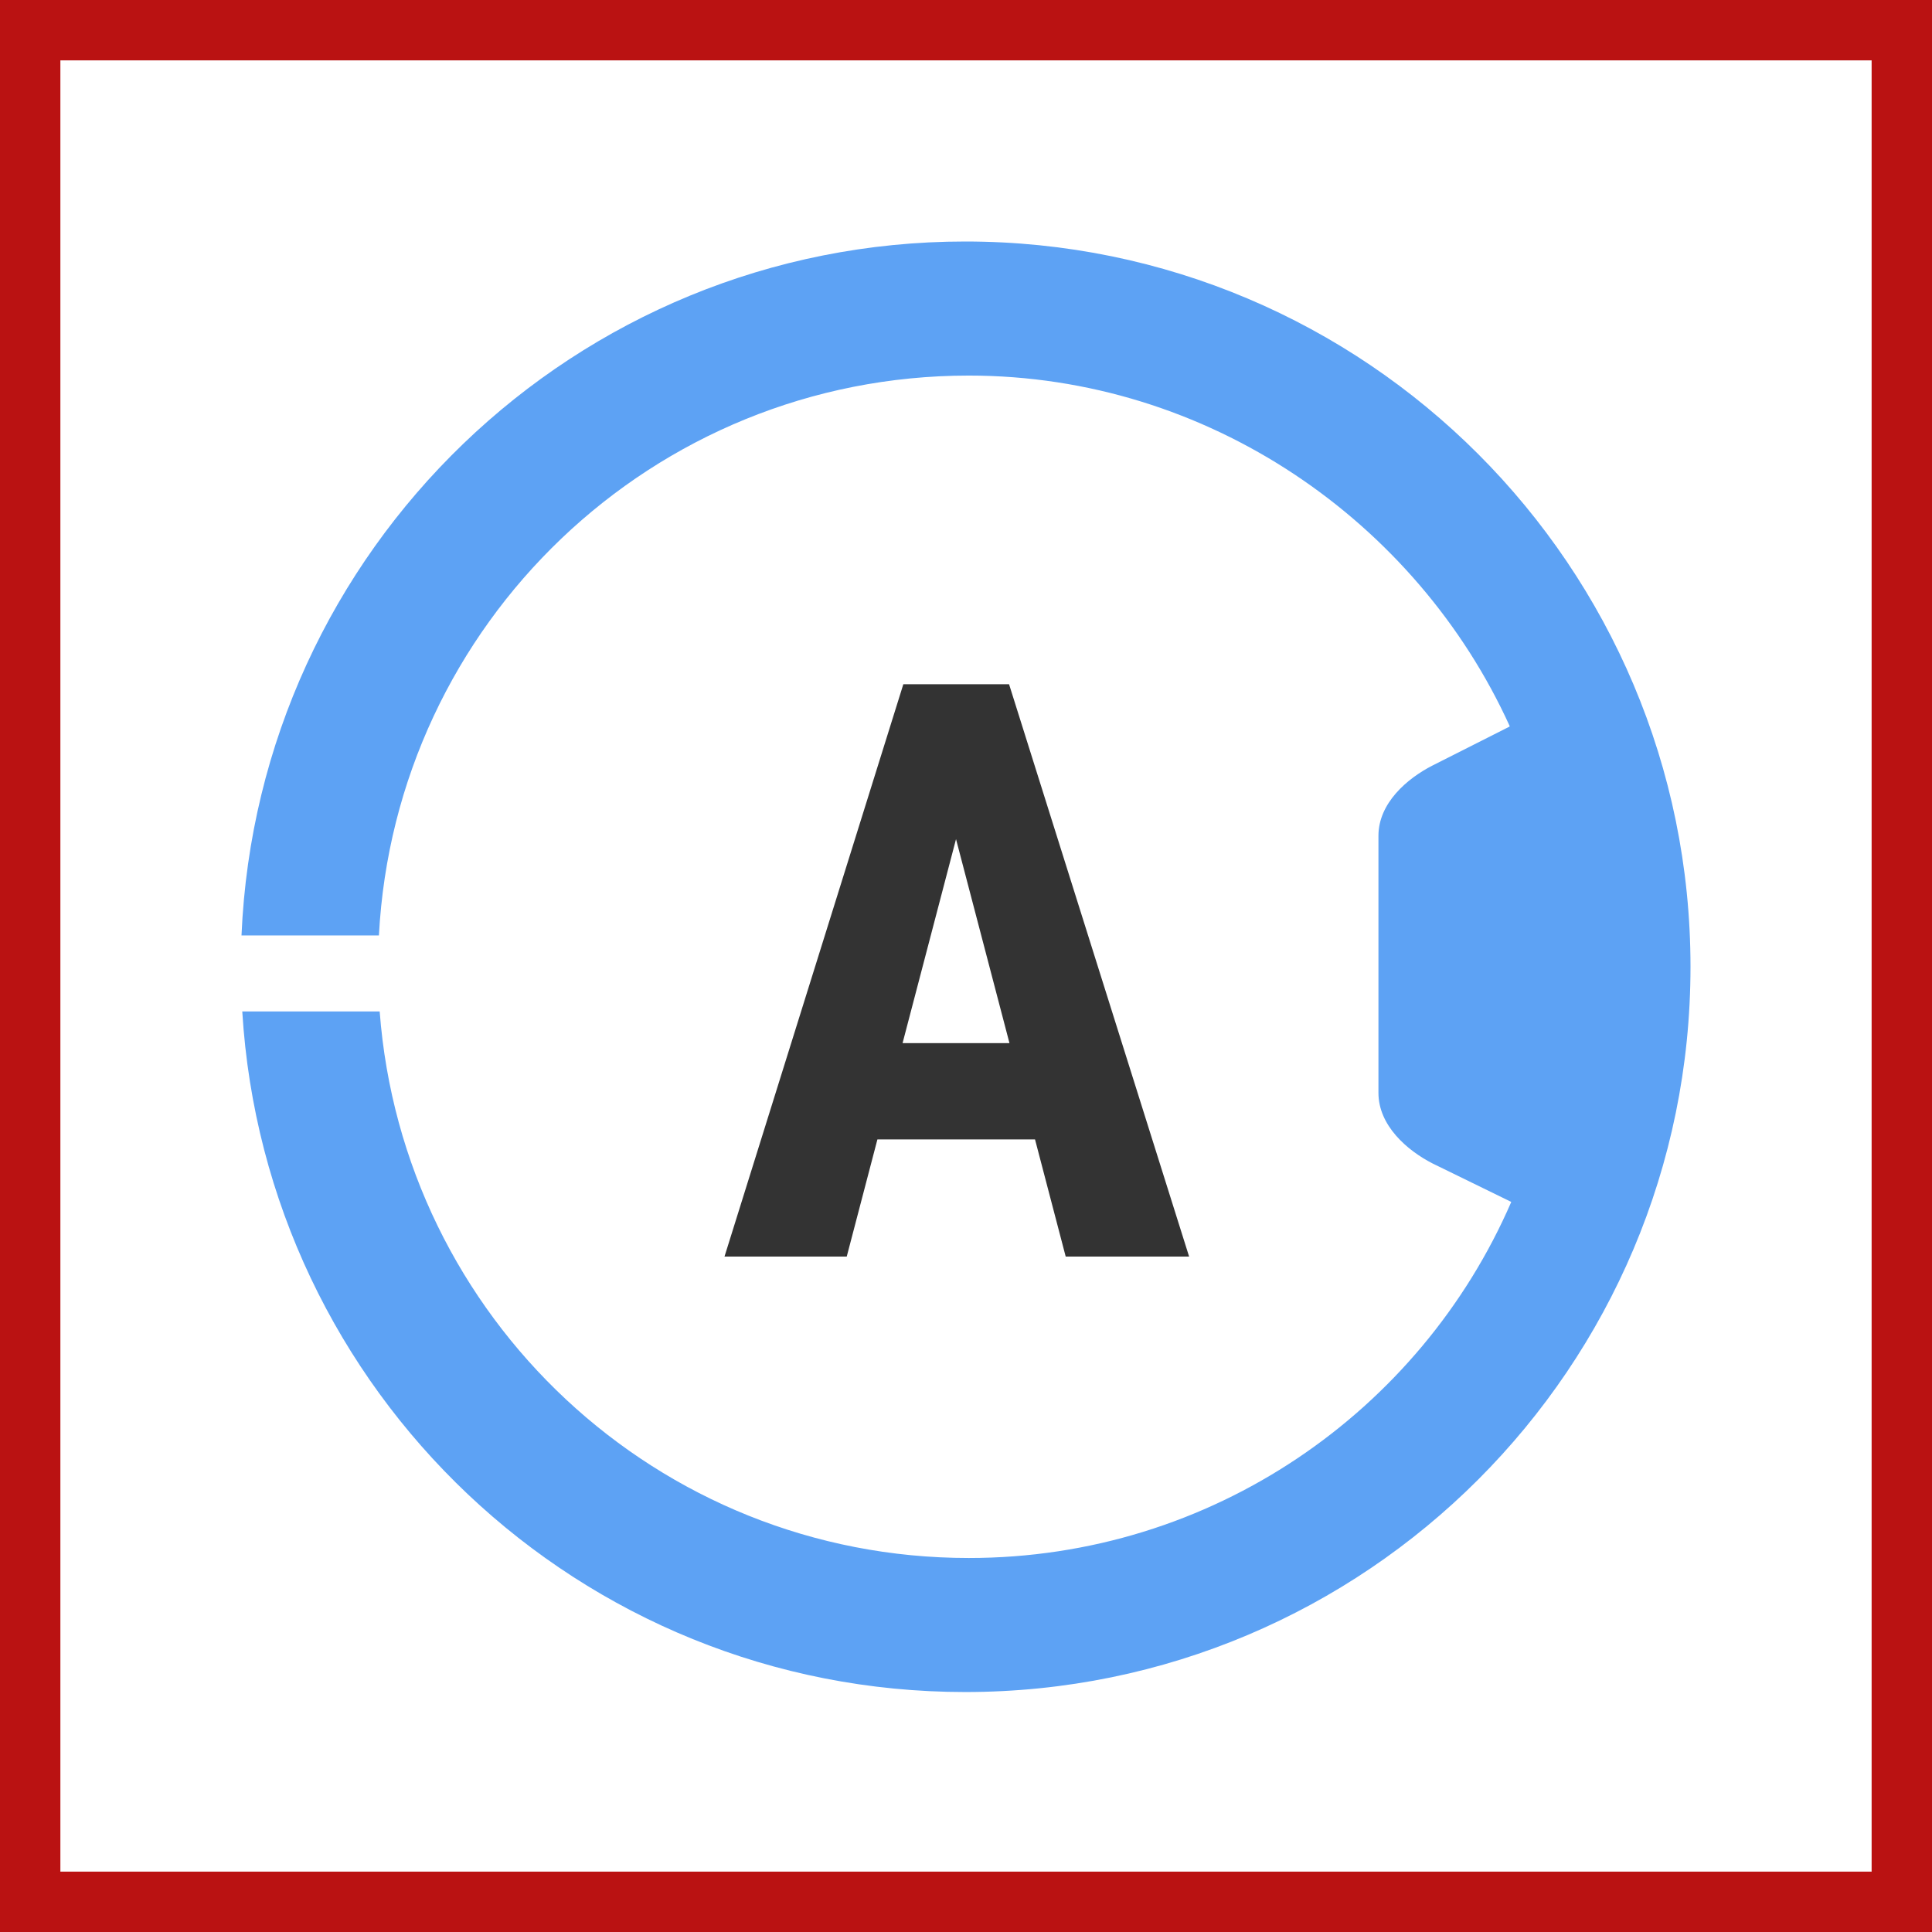 <svg width="48" height="48" viewBox="0 0 48 48" fill="none" xmlns="http://www.w3.org/2000/svg">
<rect x="0" y="0" width="48" height="48" fill="#808080" stroke="none"/>
<path d="M0.5 0.5H47.5V47.5H0.5V0.5Z" stroke-width="2" fill="white" stroke="#BA1212"/>
<path fill-rule="evenodd" clip-rule="evenodd" d="M23.981 6C33.935 6 42 14.072 42 24.019C42 33.973 33.935 42.038 23.981 42.038C14.397 42.038 6.593 34.566 6.019 25.129H9.433C10.007 32.729 16.324 38.708 24.07 38.708C30.1 38.708 35.288 35.071 37.546 29.864L37.54 29.858L35.594 28.907C34.956 28.581 34.247 27.962 34.247 27.152V20.765C34.247 19.955 34.956 19.342 35.594 19.017L37.502 18.053L37.508 18.04C35.198 12.961 30.017 9.331 24.07 9.331C16.209 9.331 9.822 15.495 9.414 23.241H6C6.408 13.657 14.289 6 23.981 6Z" fill="#5DA2F4"/>
<path fill-rule="evenodd" clip-rule="evenodd" d="M25.07 17L29.543 31.219H26.477L25.715 28.309H21.799L21.037 31.219H18L22.443 17H25.07ZM23.752 20.848L22.424 25.916H25.08L23.752 20.848Z" fill="#333333"/>
</svg>
